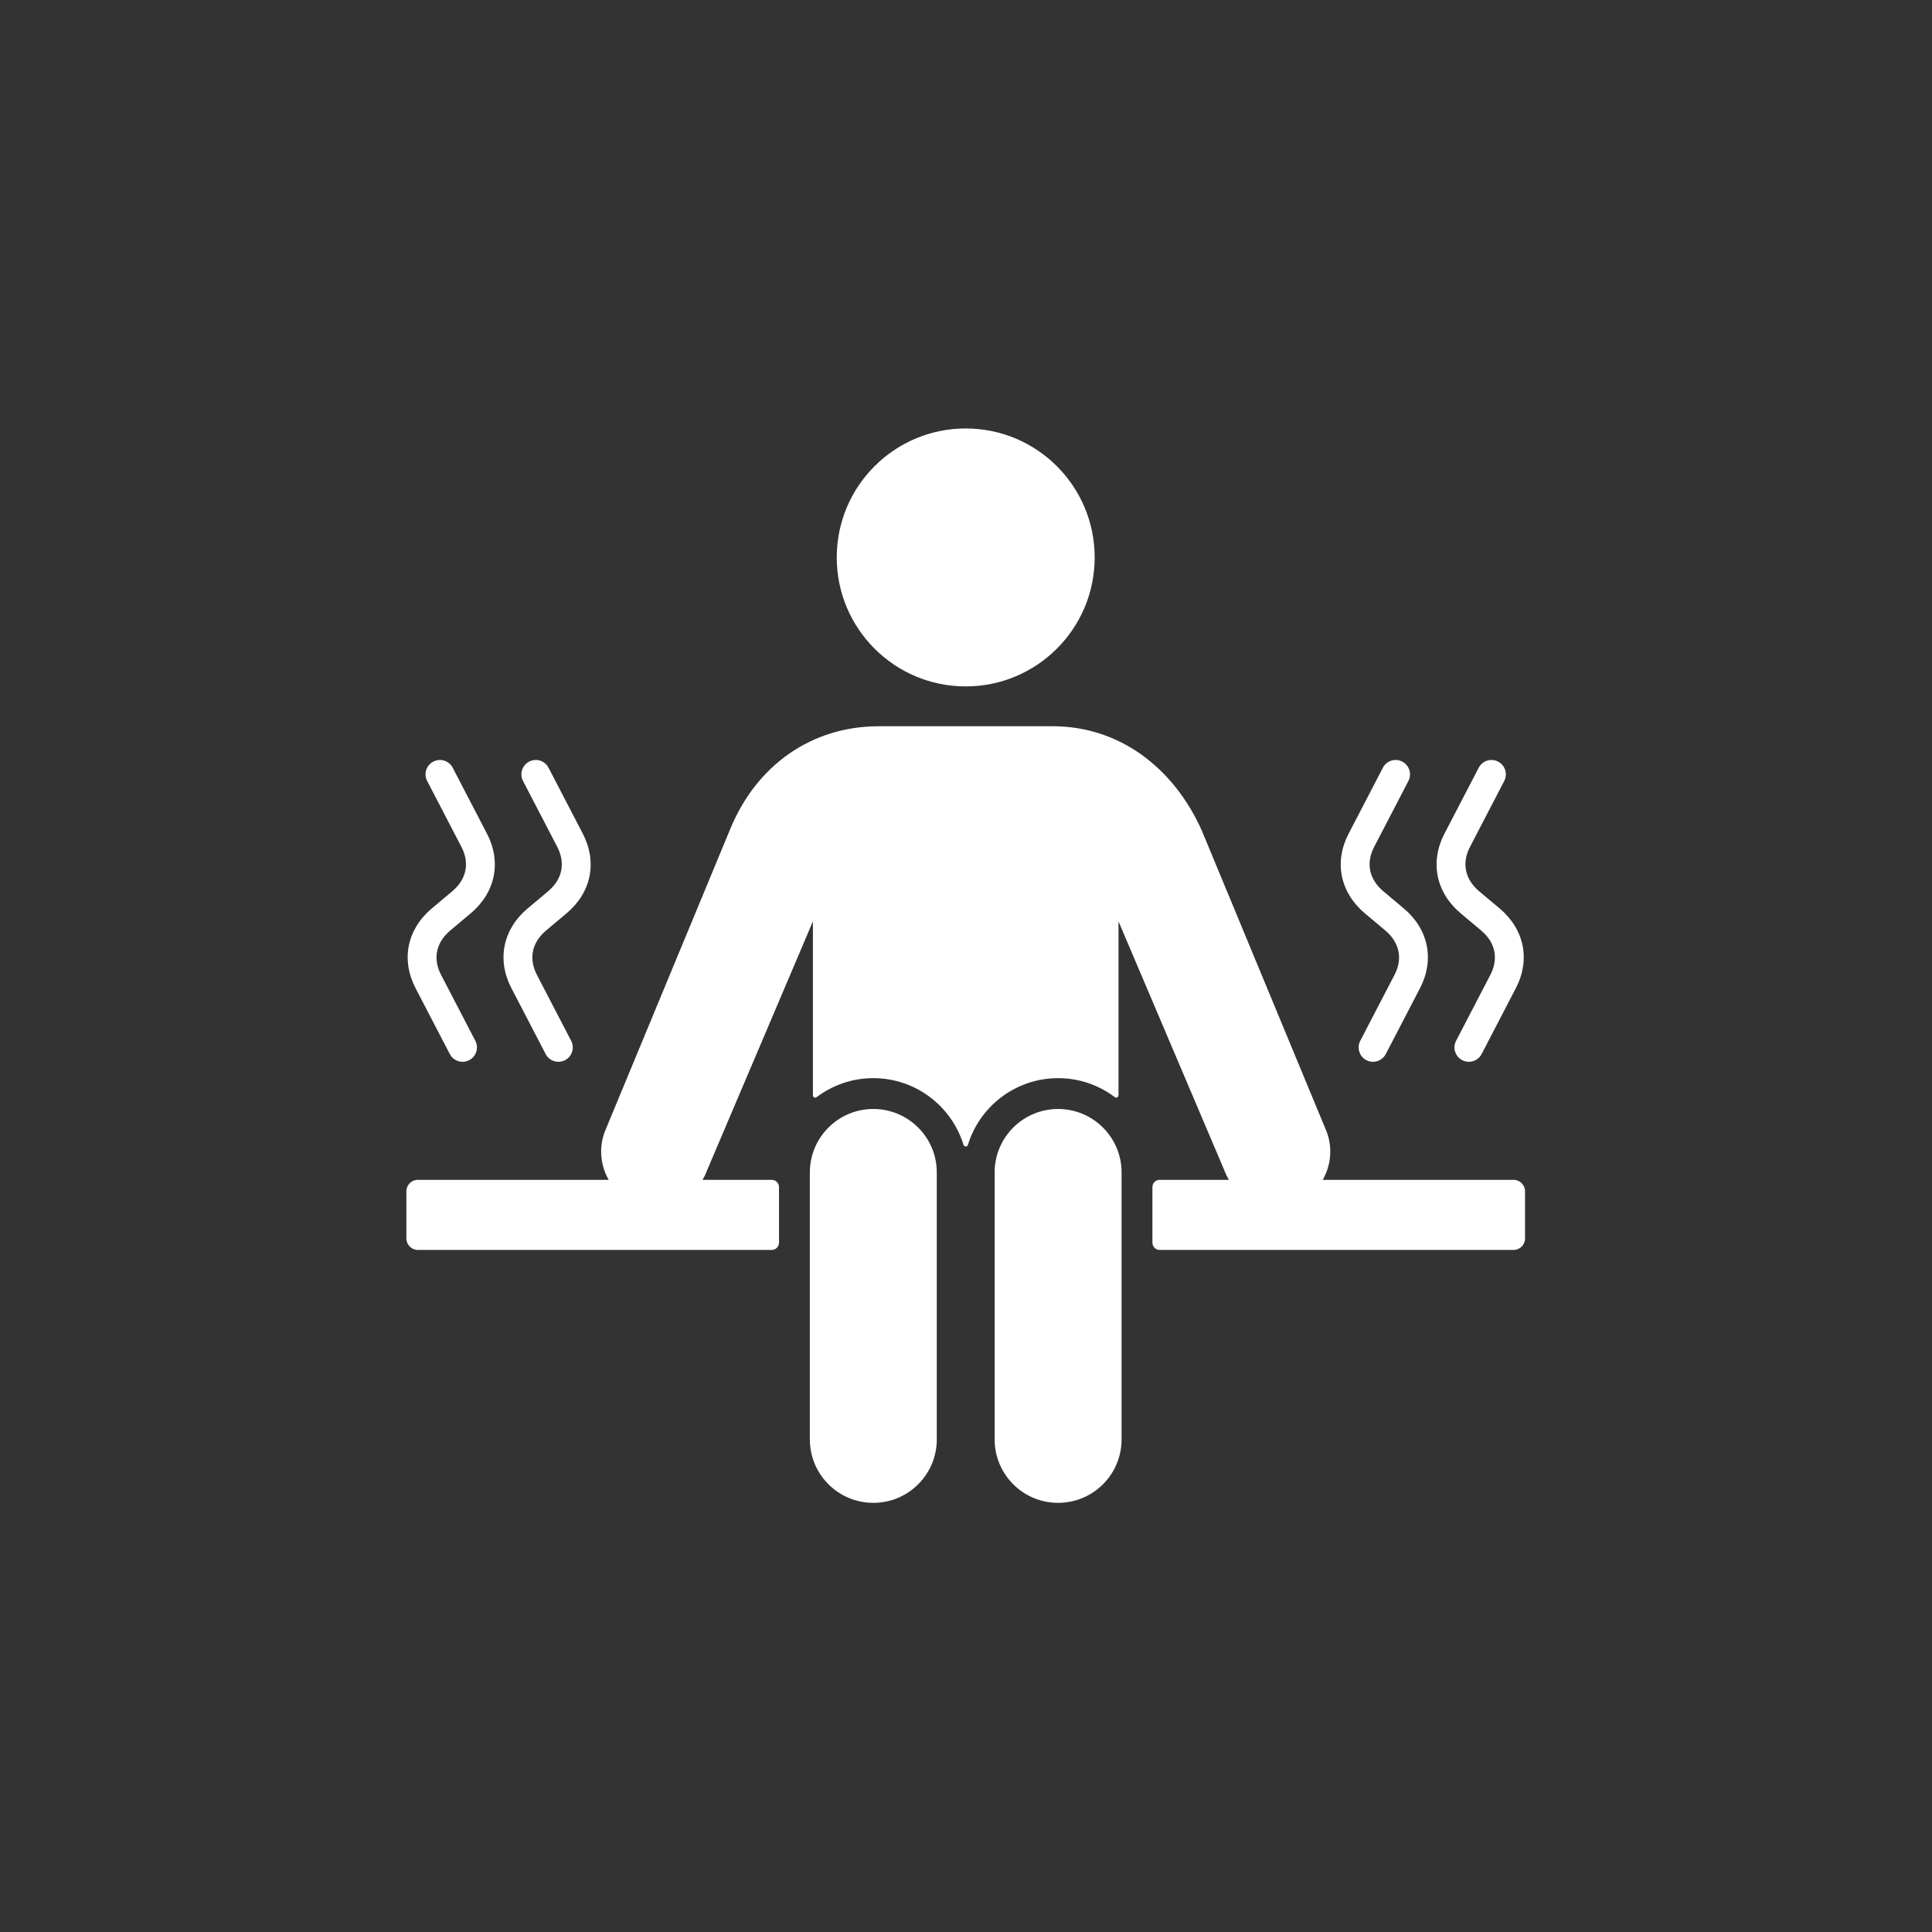 <svg xmlns="http://www.w3.org/2000/svg" xmlns:xlink="http://www.w3.org/1999/xlink" width="800" zoomAndPan="magnify" viewBox="0 0 600 600" height="800" preserveAspectRatio="xMidYMid meet" version="1.2"><rect x="0" y="0" width="600" height="600" fill="#333333" stroke="none"/><defs><clipPath id="a4b11130de"><path d="M 126 133.027 L 474 133.027 L 474 466.777 L 126 466.777 Z M 126 133.027 "/></clipPath></defs><g id="edc39f98b9"><g clip-rule="nonzero" clip-path="url(#a4b11130de)"><path style=" stroke:none;fill-rule:nonzero;fill:#ffffff;fill-opacity:1;" d="M 465.707 282.113 L 459.391 276.816 C 454.945 273.086 453.898 268.055 456.52 263.008 L 467.152 242.547 C 468.293 240.359 467.441 237.66 465.25 236.523 C 463.062 235.387 460.367 236.238 459.23 238.426 L 448.594 258.891 C 444.016 267.707 445.949 277.195 453.648 283.656 L 459.969 288.957 C 464.414 292.688 465.461 297.719 462.84 302.762 L 452.203 323.227 C 451.066 325.414 451.918 328.109 454.105 329.246 C 454.887 329.652 455.734 329.805 456.551 329.734 C 458.02 329.605 459.395 328.75 460.129 327.344 L 470.762 306.883 C 475.344 298.066 473.406 288.574 465.707 282.113 Z M 170.191 276.816 L 163.875 282.113 C 156.176 288.574 154.238 298.066 158.82 306.883 L 169.457 327.344 C 170.188 328.75 171.562 329.605 173.031 329.734 C 173.852 329.805 174.695 329.652 175.477 329.246 C 177.664 328.109 178.516 325.414 177.379 323.227 L 166.746 302.762 C 164.125 297.719 165.168 292.688 169.617 288.957 L 175.934 283.656 C 183.633 277.195 185.57 267.707 180.988 258.891 L 170.352 238.426 C 169.215 236.238 166.52 235.387 164.332 236.523 C 162.145 237.66 161.293 240.359 162.43 242.547 L 173.062 263.008 C 175.684 268.055 174.637 273.086 170.191 276.816 Z M 299.91 213.168 C 322.031 213.168 339.961 195.234 339.961 173.117 C 339.961 150.996 322.031 133.062 299.91 133.062 C 277.789 133.062 259.859 150.996 259.859 173.117 C 259.859 195.234 277.789 213.168 299.91 213.168 Z M 423.887 283.656 L 430.203 288.957 C 434.648 292.688 435.695 297.719 433.074 302.762 L 422.441 323.227 C 421.305 325.414 422.156 328.109 424.344 329.246 C 425.125 329.652 425.969 329.805 426.789 329.734 C 428.258 329.605 429.633 328.75 430.363 327.344 L 441 306.883 C 445.582 298.066 443.645 288.574 435.945 282.117 L 429.629 276.816 C 425.184 273.086 424.137 268.055 426.758 263.008 L 437.391 242.547 C 438.527 240.359 437.676 237.66 435.488 236.523 C 433.301 235.387 430.605 236.238 429.469 238.426 L 418.832 258.891 C 414.25 267.707 416.188 277.195 423.887 283.656 Z M 271.219 344.406 C 260.332 344.406 251.504 353.23 251.504 364.117 L 251.504 447.012 C 251.504 457.898 260.332 466.723 271.219 466.723 C 282.105 466.723 290.93 457.898 290.93 447.012 L 290.93 364.117 C 290.93 353.23 282.105 344.406 271.219 344.406 Z M 412.07 351.621 L 373.25 257.984 C 364.512 238.418 347.645 225.539 326.914 225.539 L 272.906 225.539 C 252.176 225.539 234.777 237.547 226.566 257.984 L 187.75 351.621 C 185.918 356.652 186.535 362.07 189.039 366.41 L 129.762 366.41 C 127.801 366.41 126.207 368 126.207 369.965 L 126.207 384.621 C 126.207 386.586 127.801 388.176 129.762 388.176 L 239.672 388.176 C 240.918 388.176 241.926 387.168 241.926 385.922 L 241.926 368.664 C 241.926 367.418 240.918 366.41 239.672 366.41 L 218.188 366.41 C 218.703 365.531 219.16 364.605 219.52 363.617 L 252.457 286.137 L 252.457 340.164 C 252.457 340.754 253.129 341.094 253.598 340.738 C 258.504 337.031 264.609 334.828 271.219 334.828 C 284.391 334.828 295.559 343.57 299.23 355.555 C 299.434 356.223 300.387 356.223 300.59 355.555 C 304.262 343.57 315.43 334.828 328.602 334.828 C 335.211 334.828 341.316 337.031 346.223 340.738 C 346.691 341.094 347.363 340.754 347.363 340.164 L 347.363 286.137 L 380.301 363.617 C 380.66 364.605 381.117 365.531 381.633 366.41 L 360.148 366.41 C 358.902 366.41 357.895 367.418 357.895 368.664 L 357.895 385.922 C 357.895 387.168 358.902 388.176 360.148 388.176 L 470.059 388.176 C 472.02 388.176 473.613 386.586 473.613 384.621 L 473.613 369.965 C 473.613 368 472.02 366.41 470.059 366.41 L 410.781 366.41 C 413.285 362.07 413.902 356.652 412.07 351.621 Z M 143.27 329.734 C 144.086 329.805 144.934 329.652 145.715 329.246 C 147.902 328.109 148.754 325.414 147.617 323.227 L 136.98 302.762 C 134.359 297.719 135.406 292.688 139.852 288.957 L 146.172 283.656 C 153.867 277.195 155.805 267.707 151.227 258.891 L 140.59 238.426 C 139.453 236.238 136.758 235.387 134.57 236.523 C 132.379 237.66 131.527 240.359 132.664 242.547 L 143.301 263.008 C 145.922 268.055 144.875 273.086 140.43 276.816 L 134.113 282.113 C 126.414 288.574 124.477 298.066 129.059 306.883 L 139.691 327.344 C 140.426 328.75 141.801 329.605 143.27 329.734 Z M 328.602 344.406 C 317.715 344.406 308.891 353.23 308.891 364.117 L 308.891 447.012 C 308.891 457.898 317.715 466.723 328.602 466.723 C 339.488 466.723 348.316 457.898 348.316 447.012 L 348.316 364.117 C 348.316 353.23 339.488 344.406 328.602 344.406 Z M 328.602 344.406 "/></g></g></svg>